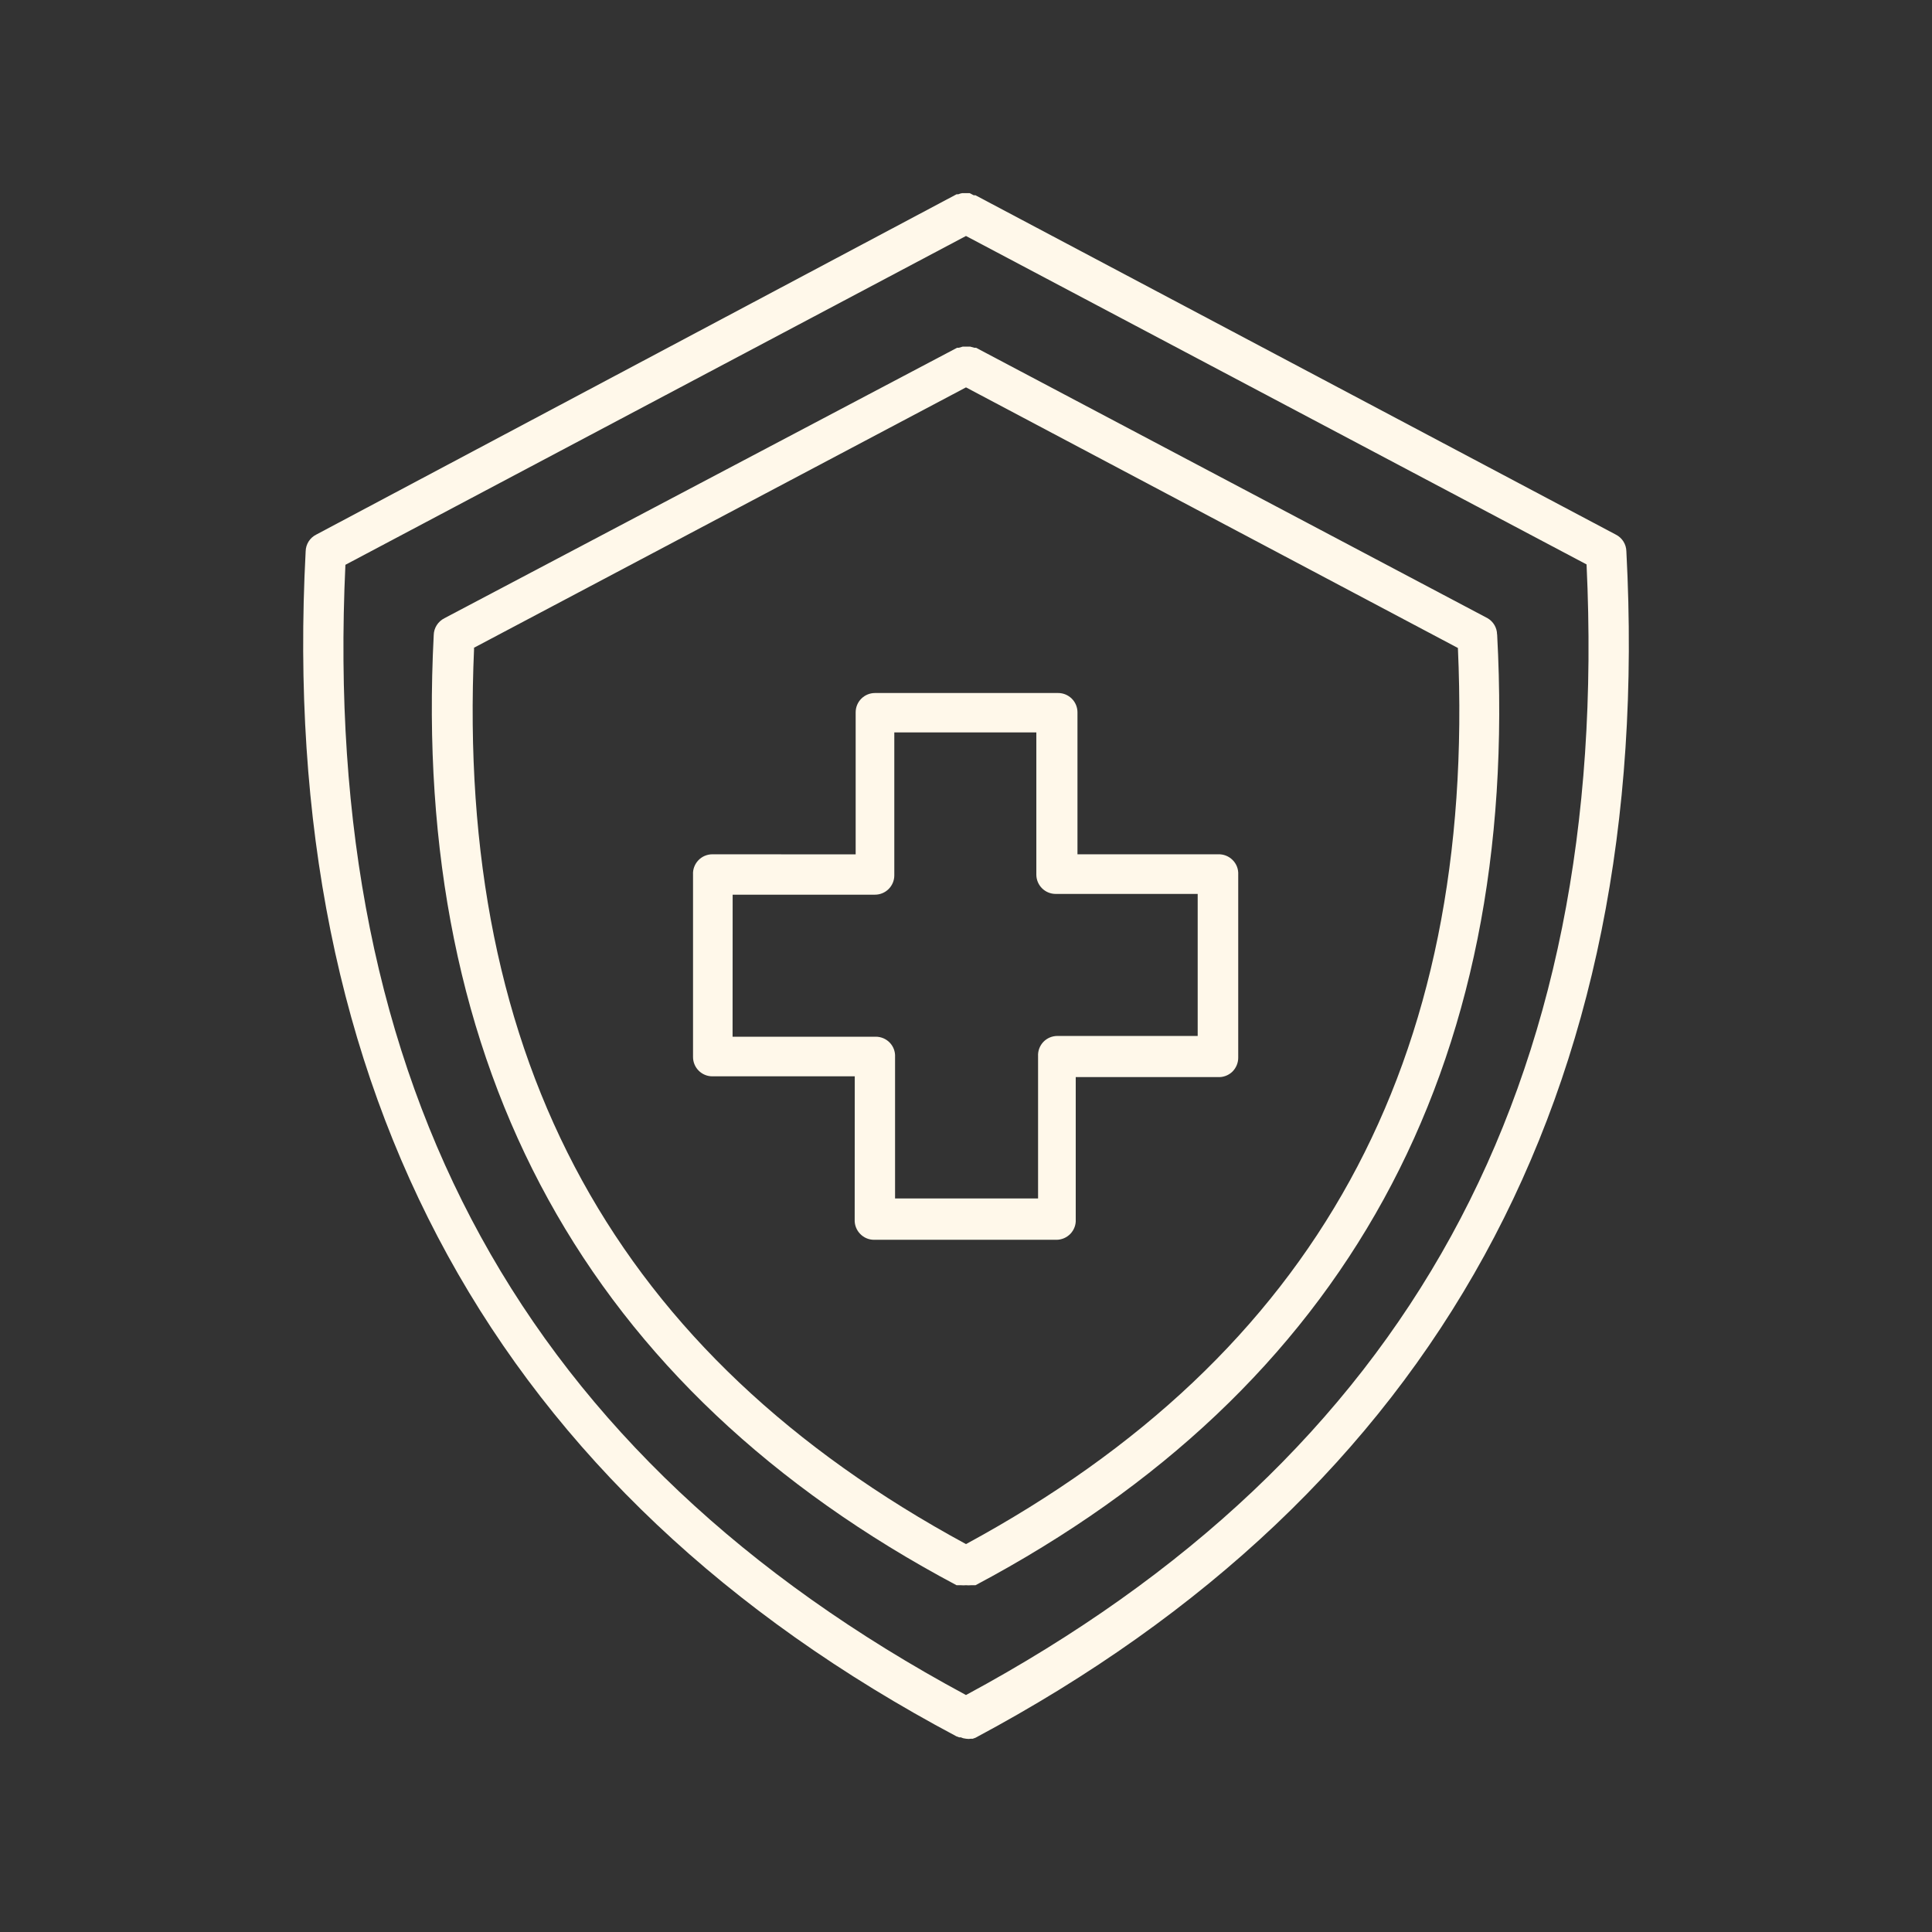 <?xml version="1.0" encoding="UTF-8"?>
<svg width="1200pt" height="1200pt" version="1.1" viewBox="0 0 1200 1200" xmlns="http://www.w3.org/2000/svg">
 <rect x="0" y="0" width="1200" height="1200" fill="#333333" stroke="none"/>
 <path d="m594.14 1078.5 1.688 0.609h1.078-0.047c0.984 0.469 2.062 0.75 3.141 0.844 1.031 0.188 2.109 0.188 3.141 0h1.078l1.688-0.609c286.03-152.76 422.02-400.31 404.26-736.92-0.094-4.406-2.625-8.438-6.609-10.406l-397.69-210.74h-1.078l-2.484-1.312h-4.688c-0.844 0.141-1.641 0.375-2.391 0.703h-1.078l-397.69 211.36c-3.984 1.969-6.516 6-6.609 10.406-17.766 336.61 118.22 584.16 404.29 736.08zm-379.6-727.69 385.45-204.24 385.45 204c15.234 324-111 554.29-385.45 702.24-274.45-147.71-400.69-377.48-385.45-702z" fill="#fff8ea"/>
 <path d="m594.14 984.61h2.766-0.047c1.078 0.094 2.109 0.094 3.141 0 1.031 0.094 2.062 0.094 3.141 0h2.766c229.45-121.92 338.63-320.53 324-590.53h-0.047c-0.047-4.172-2.297-7.969-5.859-10.078l-317.76-168h-1.078l-2.531-0.703h-4.688l-2.391 0.703h-1.078l-318.47 168c-3.938 2.016-6.516 6-6.609 10.453-13.922 269.63 95.297 468.24 324.74 590.16zm-300-582.14 305.86-161.86 305.53 161.86c11.531 257.53-88.594 438.98-305.53 556.6-216.94-117.61-317.06-299.06-305.53-556.6z" fill="#fff8ea"/>
 <path d="m530.86 757.45c-0.141 3.281 1.031 6.469 3.328 8.859 2.25 2.391 5.391 3.75 8.672 3.75h113.3c3.281 0 6.422-1.359 8.719-3.75 2.25-2.391 3.469-5.578 3.281-8.859v-88.453h88.312c3.281 0.188 6.516-1.031 8.906-3.281 2.344-2.297 3.703-5.438 3.703-8.719v-113.77c0.188-3.375-1.078-6.703-3.516-9.094-2.391-2.391-5.672-3.656-9.094-3.516h-87.234v-88.172c0-3.188-1.266-6.234-3.516-8.484s-5.297-3.516-8.484-3.516h-113.77c-6.609 0-12 5.344-12 12v88.219l-89.016-0.047c-3.281 0-6.469 1.359-8.719 3.75s-3.469 5.578-3.281 8.859v113.3c0 3.188 1.266 6.234 3.516 8.484s5.297 3.516 8.484 3.516h88.453zm-75.844-113.53 0.047-88.219h88.453-0.047c3.188 0 6.234-1.266 8.484-3.516s3.516-5.297 3.516-8.484v-88.781h88.219v88.312c0 3.188 1.266 6.234 3.516 8.484s5.297 3.516 8.484 3.516h88.219v88.219h-87.141c-3.281 0-6.422 1.312-8.719 3.703-2.25 2.391-3.469 5.578-3.281 8.906v88.312h-88.828v-87.844c0.188-3.281-0.984-6.516-3.281-8.906-2.25-2.344-5.391-3.703-8.719-3.703z" fill="#fff8ea"/>
</svg>
